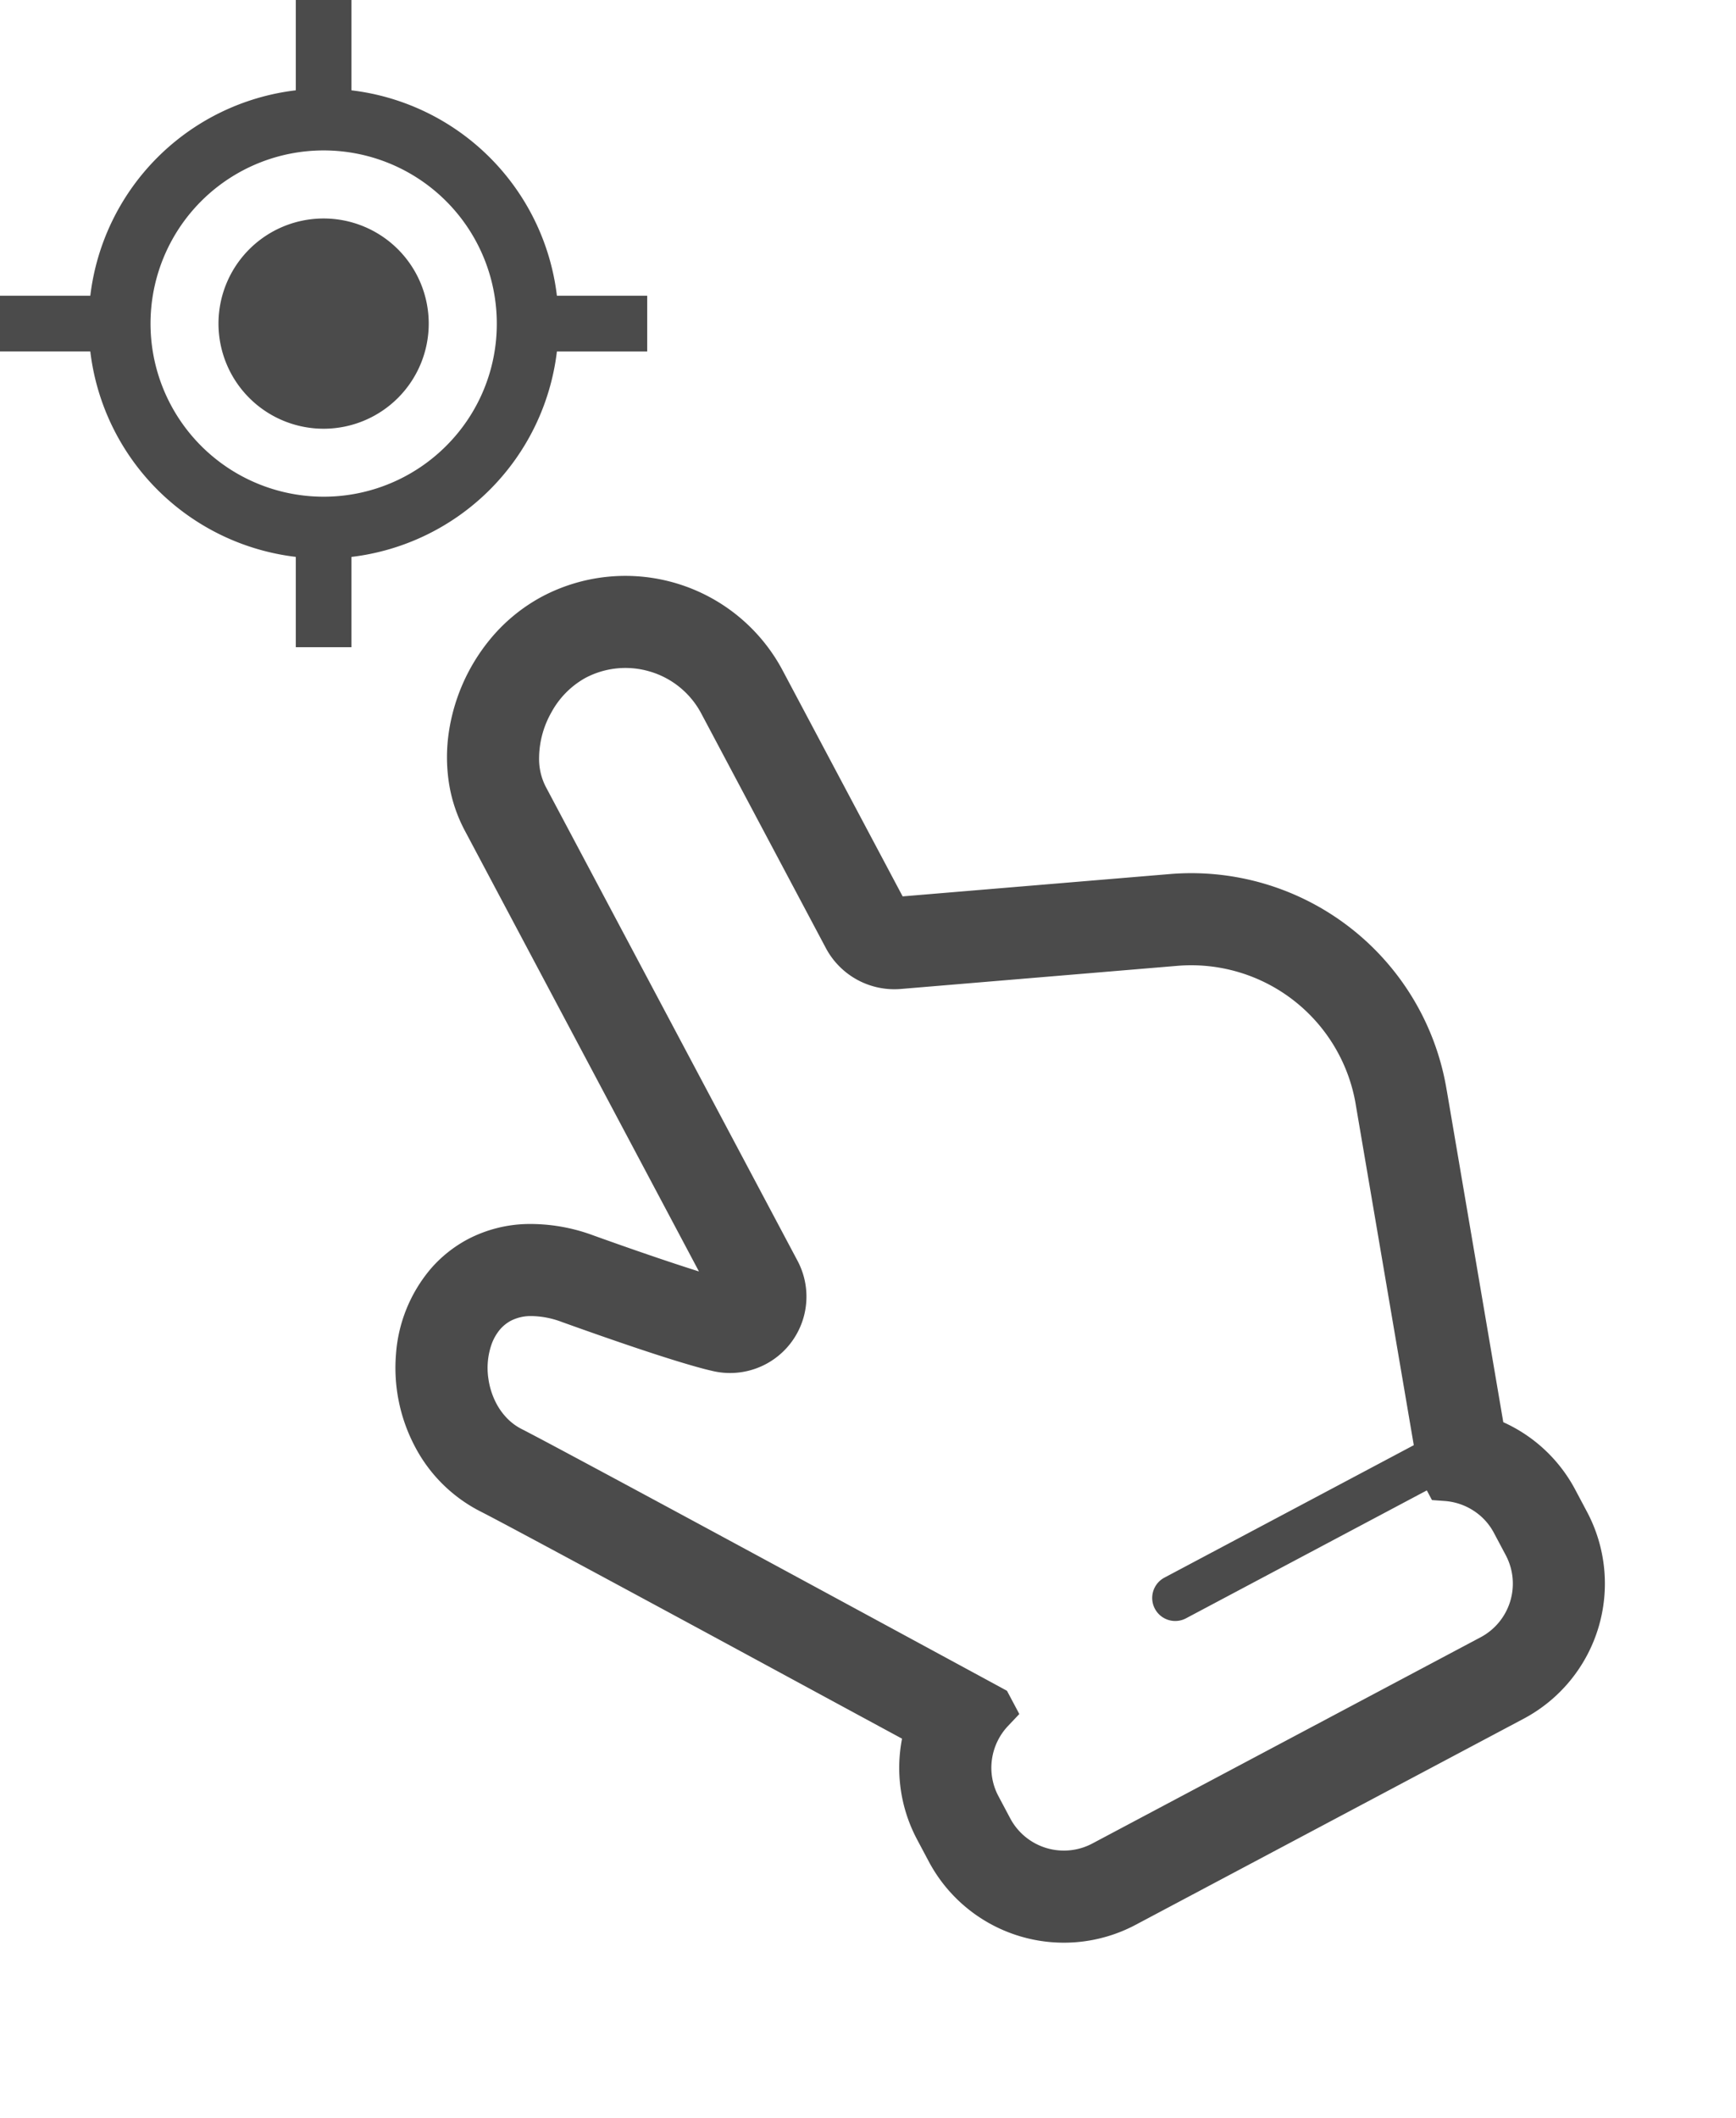 <?xml version="1.0" encoding="UTF-8"?> <svg xmlns="http://www.w3.org/2000/svg" width="157.32" height="191.945" viewBox="0 0 157.32 191.945"><g transform="translate(-197.348 -78.005)"><g transform="translate(197.348 78.005)"><path d="M182.369,172.836a9.526,9.526,0,1,0,9.526,9.527A9.527,9.527,0,0,0,182.369,172.836Z" transform="translate(-153.043 -153.037)" fill="#4b4b4b"></path><path d="M50.468,26.8A21.283,21.283,0,0,0,31.848,8.185V0H26.805V8.184A21.284,21.284,0,0,0,8.184,26.8H0v5.044H8.183a21.284,21.284,0,0,0,18.622,18.62v8.184h5.043V50.468a21.285,21.285,0,0,0,18.62-18.62h8.184V26.8ZM40.421,40.42a15.69,15.69,0,1,1,4.6-11.094A15.611,15.611,0,0,1,40.421,40.42Z" fill="#4b4b4b"></path></g><g transform="matrix(-0.469, -0.883, 0.883, -0.469, 267.275, 269.95)"><path d="M130.287,40.2a17.243,17.243,0,0,0-5.62-7.112,15.444,15.444,0,0,0-3.993-2.125,13.655,13.655,0,0,0-4.5-.783H70.863c1.423-1.4,3.738-3.614,7.4-6.943a16.374,16.374,0,0,0,3.691-4.769,12.145,12.145,0,0,0,1.317-5.431,11.709,11.709,0,0,0-.8-4.237,13.438,13.438,0,0,0-5.34-6.384A15.276,15.276,0,0,0,68.9,0a13.74,13.74,0,0,0-7.945,2.478c-.332.236-1.043.721-2.027,1.387-3.45,2.329-10.29,6.891-17.276,11.538C35.382,19.568,29,23.8,24.831,26.573a13.817,13.817,0,0,0-8.7-3.082H13.85A13.868,13.868,0,0,0,0,37.345V77.2A13.865,13.865,0,0,0,13.851,91.047h2.28A13.77,13.77,0,0,0,24.6,88.156l28.974,9.586h0l.01,0a23.461,23.461,0,0,0,29.08-13l9.562-22.311h23.2a16.14,16.14,0,0,0,16.129-16.129A15.718,15.718,0,0,0,130.287,40.2Zm-9.366,11.609a7.743,7.743,0,0,1-5.5,2.278H91.358a7.031,7.031,0,0,0-6.467,4.267l-9.9,23.105a15.124,15.124,0,0,1-18.757,8.371l-.017-.007L26.566,80.014V54.423a2.087,2.087,0,0,0-4.174,0V79.136H21.4l-.613.976a5.536,5.536,0,0,1-1.963,1.878,5.408,5.408,0,0,1-2.695.71h-2.28a5.505,5.505,0,0,1-5.5-5.5V37.345a5.505,5.505,0,0,1,5.5-5.5h2.28A5.458,5.458,0,0,1,19.365,32.9a5.535,5.535,0,0,1,1.976,2.693l.477,1.415H24.2l.524-.344s9.345-6.2,19.141-12.707c4.9-3.257,9.909-6.593,13.925-9.277,2.008-1.344,3.765-2.521,5.137-3.444.685-.462,1.276-.86,1.751-1.185s.842-.572,1.087-.747a5.015,5.015,0,0,1,1.483-.719A5.813,5.813,0,0,1,68.9,8.349a6.858,6.858,0,0,1,2.283.4,6.515,6.515,0,0,1,2.742,1.815,4.447,4.447,0,0,1,.742,1.195,3.439,3.439,0,0,1,.249,1.259,3.942,3.942,0,0,1-.464,1.789,8.03,8.03,0,0,1-1.8,2.247c-4.193,3.812-6.724,6.244-8.216,7.743s-1.957,2.057-2.027,2.14a6.924,6.924,0,0,0,5.122,11.587H116.17a5.5,5.5,0,0,1,2.474.626,8.506,8.506,0,0,1,3.246,2.989,7.852,7.852,0,0,1,1.311,4.165A7.747,7.747,0,0,1,120.921,51.807Z" transform="translate(0 0)" fill="#4b4b4b"></path></g></g></svg> 